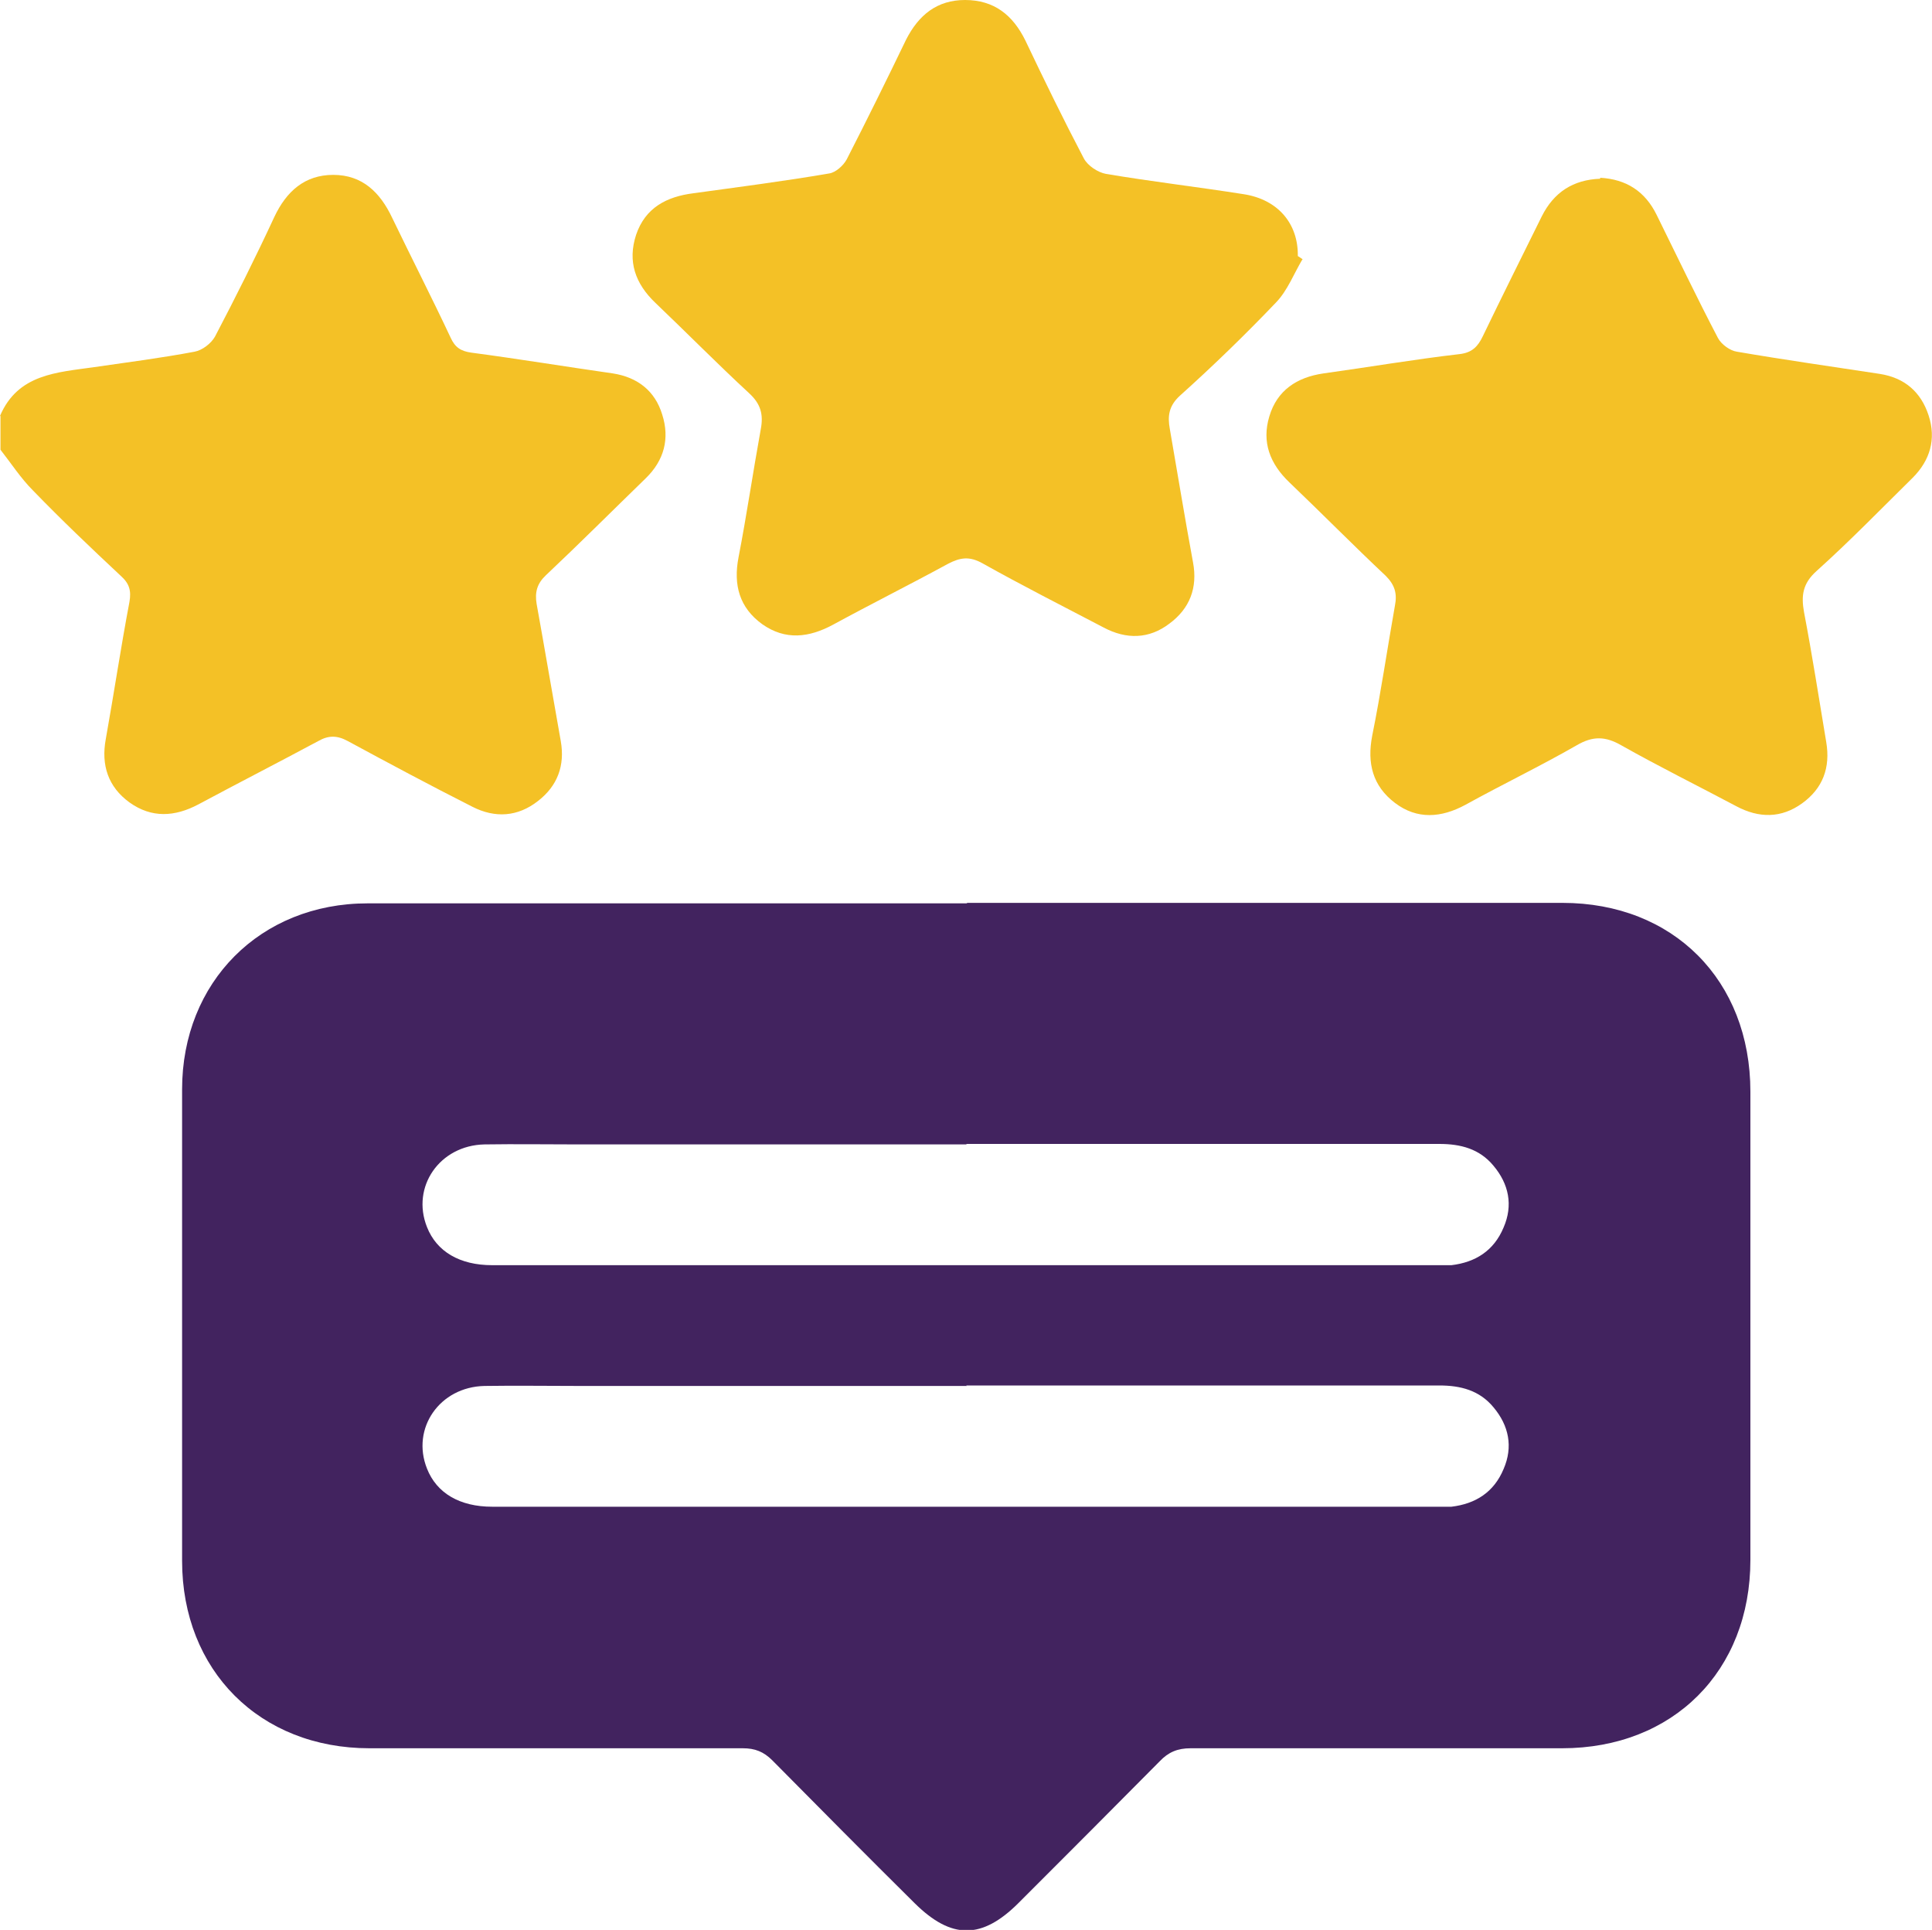 <?xml version="1.0" encoding="UTF-8"?>
<svg id="Layer_1" data-name="Layer 1" xmlns="http://www.w3.org/2000/svg" viewBox="0 0 40 39.95">
  <defs>
    <style>
      .cls-1 {
        fill: #42235f;
      }

      .cls-2 {
        fill: #f4c126;
      }
    </style>
  </defs>
  <path class="cls-2" d="M0,8.61c.37-.87,1.18-.9,1.95-1.01,.69-.1,1.39-.19,2.08-.32,.16-.03,.34-.17,.42-.31,.43-.82,.84-1.64,1.23-2.48,.25-.53,.63-.87,1.22-.87,.6,0,.97,.36,1.22,.89,.4,.83,.82,1.65,1.21,2.48,.09,.2,.21,.28,.43,.31,.98,.13,1.95,.29,2.93,.43,.51,.08,.87,.36,1.02,.85,.16,.5,.04,.95-.34,1.32-.69,.67-1.37,1.35-2.07,2.01-.18,.17-.23,.35-.19,.59,.17,.94,.33,1.89,.5,2.84,.09,.51-.07,.93-.47,1.24-.42,.33-.89,.36-1.36,.12-.87-.44-1.73-.9-2.58-1.36-.22-.12-.4-.12-.61,0-.82,.44-1.66,.87-2.48,1.31-.49,.26-.97,.29-1.43-.04-.44-.32-.59-.77-.49-1.31,.17-.95,.31-1.89,.49-2.84,.04-.23,0-.38-.18-.54-.62-.58-1.23-1.16-1.82-1.77-.25-.25-.45-.56-.67-.84,0-.23,0-.47,0-.7Z"/>
  <path class="cls-1" d="M20.01,18.69c4.11,0,8.23,0,12.34,0,2.29,0,3.89,1.6,3.89,3.91,0,3.23,0,6.46,0,9.69,0,2.3-1.6,3.9-3.9,3.9-2.56,0-5.13,0-7.69,0-.27,0-.46,.08-.64,.27-.97,.98-1.95,1.96-2.92,2.93-.76,.76-1.39,.76-2.15,.01-.99-.98-1.97-1.97-2.95-2.96-.18-.18-.36-.25-.61-.25-2.58,0-5.16,0-7.73,0-2.27,0-3.88-1.61-3.88-3.88,0-3.25,0-6.51,0-9.76,0-2.22,1.62-3.85,3.84-3.85,4.14,0,8.28,0,12.42,0Zm.01,5c-2.68,0-5.36,0-8.04,0-.65,0-1.3-.01-1.95,0-.93,.02-1.52,.88-1.19,1.71,.2,.51,.68,.79,1.35,.79,6.53,0,13.06,0,19.59,0,.09,0,.18,0,.27,0,.5-.06,.88-.3,1.08-.78,.2-.46,.11-.9-.21-1.28-.29-.35-.68-.45-1.12-.45-3.27,0-6.53,0-9.8,0Zm0,5c-2.68,0-5.36,0-8.04,0-.65,0-1.3-.01-1.95,0-.93,.02-1.52,.88-1.19,1.71,.2,.51,.68,.79,1.35,.79,6.53,0,13.06,0,19.59,0,.09,0,.18,0,.27,0,.5-.06,.88-.3,1.08-.78,.2-.46,.11-.9-.21-1.28-.29-.35-.68-.45-1.12-.45-3.27,0-6.53,0-9.8,0Z"/>
  <path class="cls-2" d="M26.97,5.36c-.18,.3-.31,.65-.55,.9-.64,.67-1.3,1.31-1.99,1.93-.23,.21-.26,.42-.21,.69,.16,.92,.31,1.84,.48,2.76,.1,.53-.07,.96-.49,1.27-.42,.32-.89,.33-1.36,.08-.84-.44-1.69-.87-2.51-1.33-.27-.15-.46-.12-.71,.01-.79,.43-1.59,.83-2.38,1.26-.5,.27-.99,.33-1.47-.01-.47-.34-.6-.81-.49-1.38,.17-.88,.3-1.77,.46-2.65,.06-.31,0-.53-.24-.75-.66-.61-1.29-1.25-1.94-1.87-.42-.4-.58-.86-.4-1.41,.19-.56,.63-.79,1.19-.86,.94-.13,1.88-.25,2.81-.41,.13-.02,.29-.16,.36-.29,.42-.82,.83-1.65,1.23-2.48C19.02,.31,19.4,0,19.98,0c.6,0,.99,.31,1.25,.84,.39,.82,.79,1.64,1.21,2.44,.08,.15,.29,.29,.46,.32,.95,.16,1.9,.27,2.85,.42,.71,.11,1.13,.61,1.12,1.28,.03,.02,.06,.04,.09,.06Z"/>
  <path class="cls-2" d="M33.13,3.68c.54,.03,.93,.28,1.17,.77,.42,.85,.83,1.71,1.27,2.55,.07,.13,.25,.26,.39,.28,.99,.17,1.98,.31,2.96,.46,.51,.08,.85,.37,1.01,.86,.16,.49,.03,.93-.33,1.29-.66,.65-1.3,1.31-1.99,1.93-.29,.26-.32,.51-.26,.85,.17,.89,.31,1.79,.46,2.69,.09,.53-.07,.96-.5,1.27-.43,.31-.89,.31-1.36,.06-.79-.42-1.6-.82-2.38-1.26-.33-.19-.59-.2-.93,0-.75,.43-1.54,.81-2.3,1.23-.5,.27-1,.31-1.46-.04-.46-.35-.58-.82-.47-1.39,.18-.89,.31-1.79,.47-2.69,.05-.25,0-.43-.19-.62-.67-.63-1.32-1.29-1.99-1.93-.41-.39-.58-.84-.42-1.37,.16-.54,.57-.81,1.12-.89,.94-.13,1.87-.29,2.82-.4,.26-.03,.38-.16,.48-.37,.4-.83,.81-1.65,1.22-2.48,.25-.5,.65-.76,1.21-.78Z"/>
</svg>